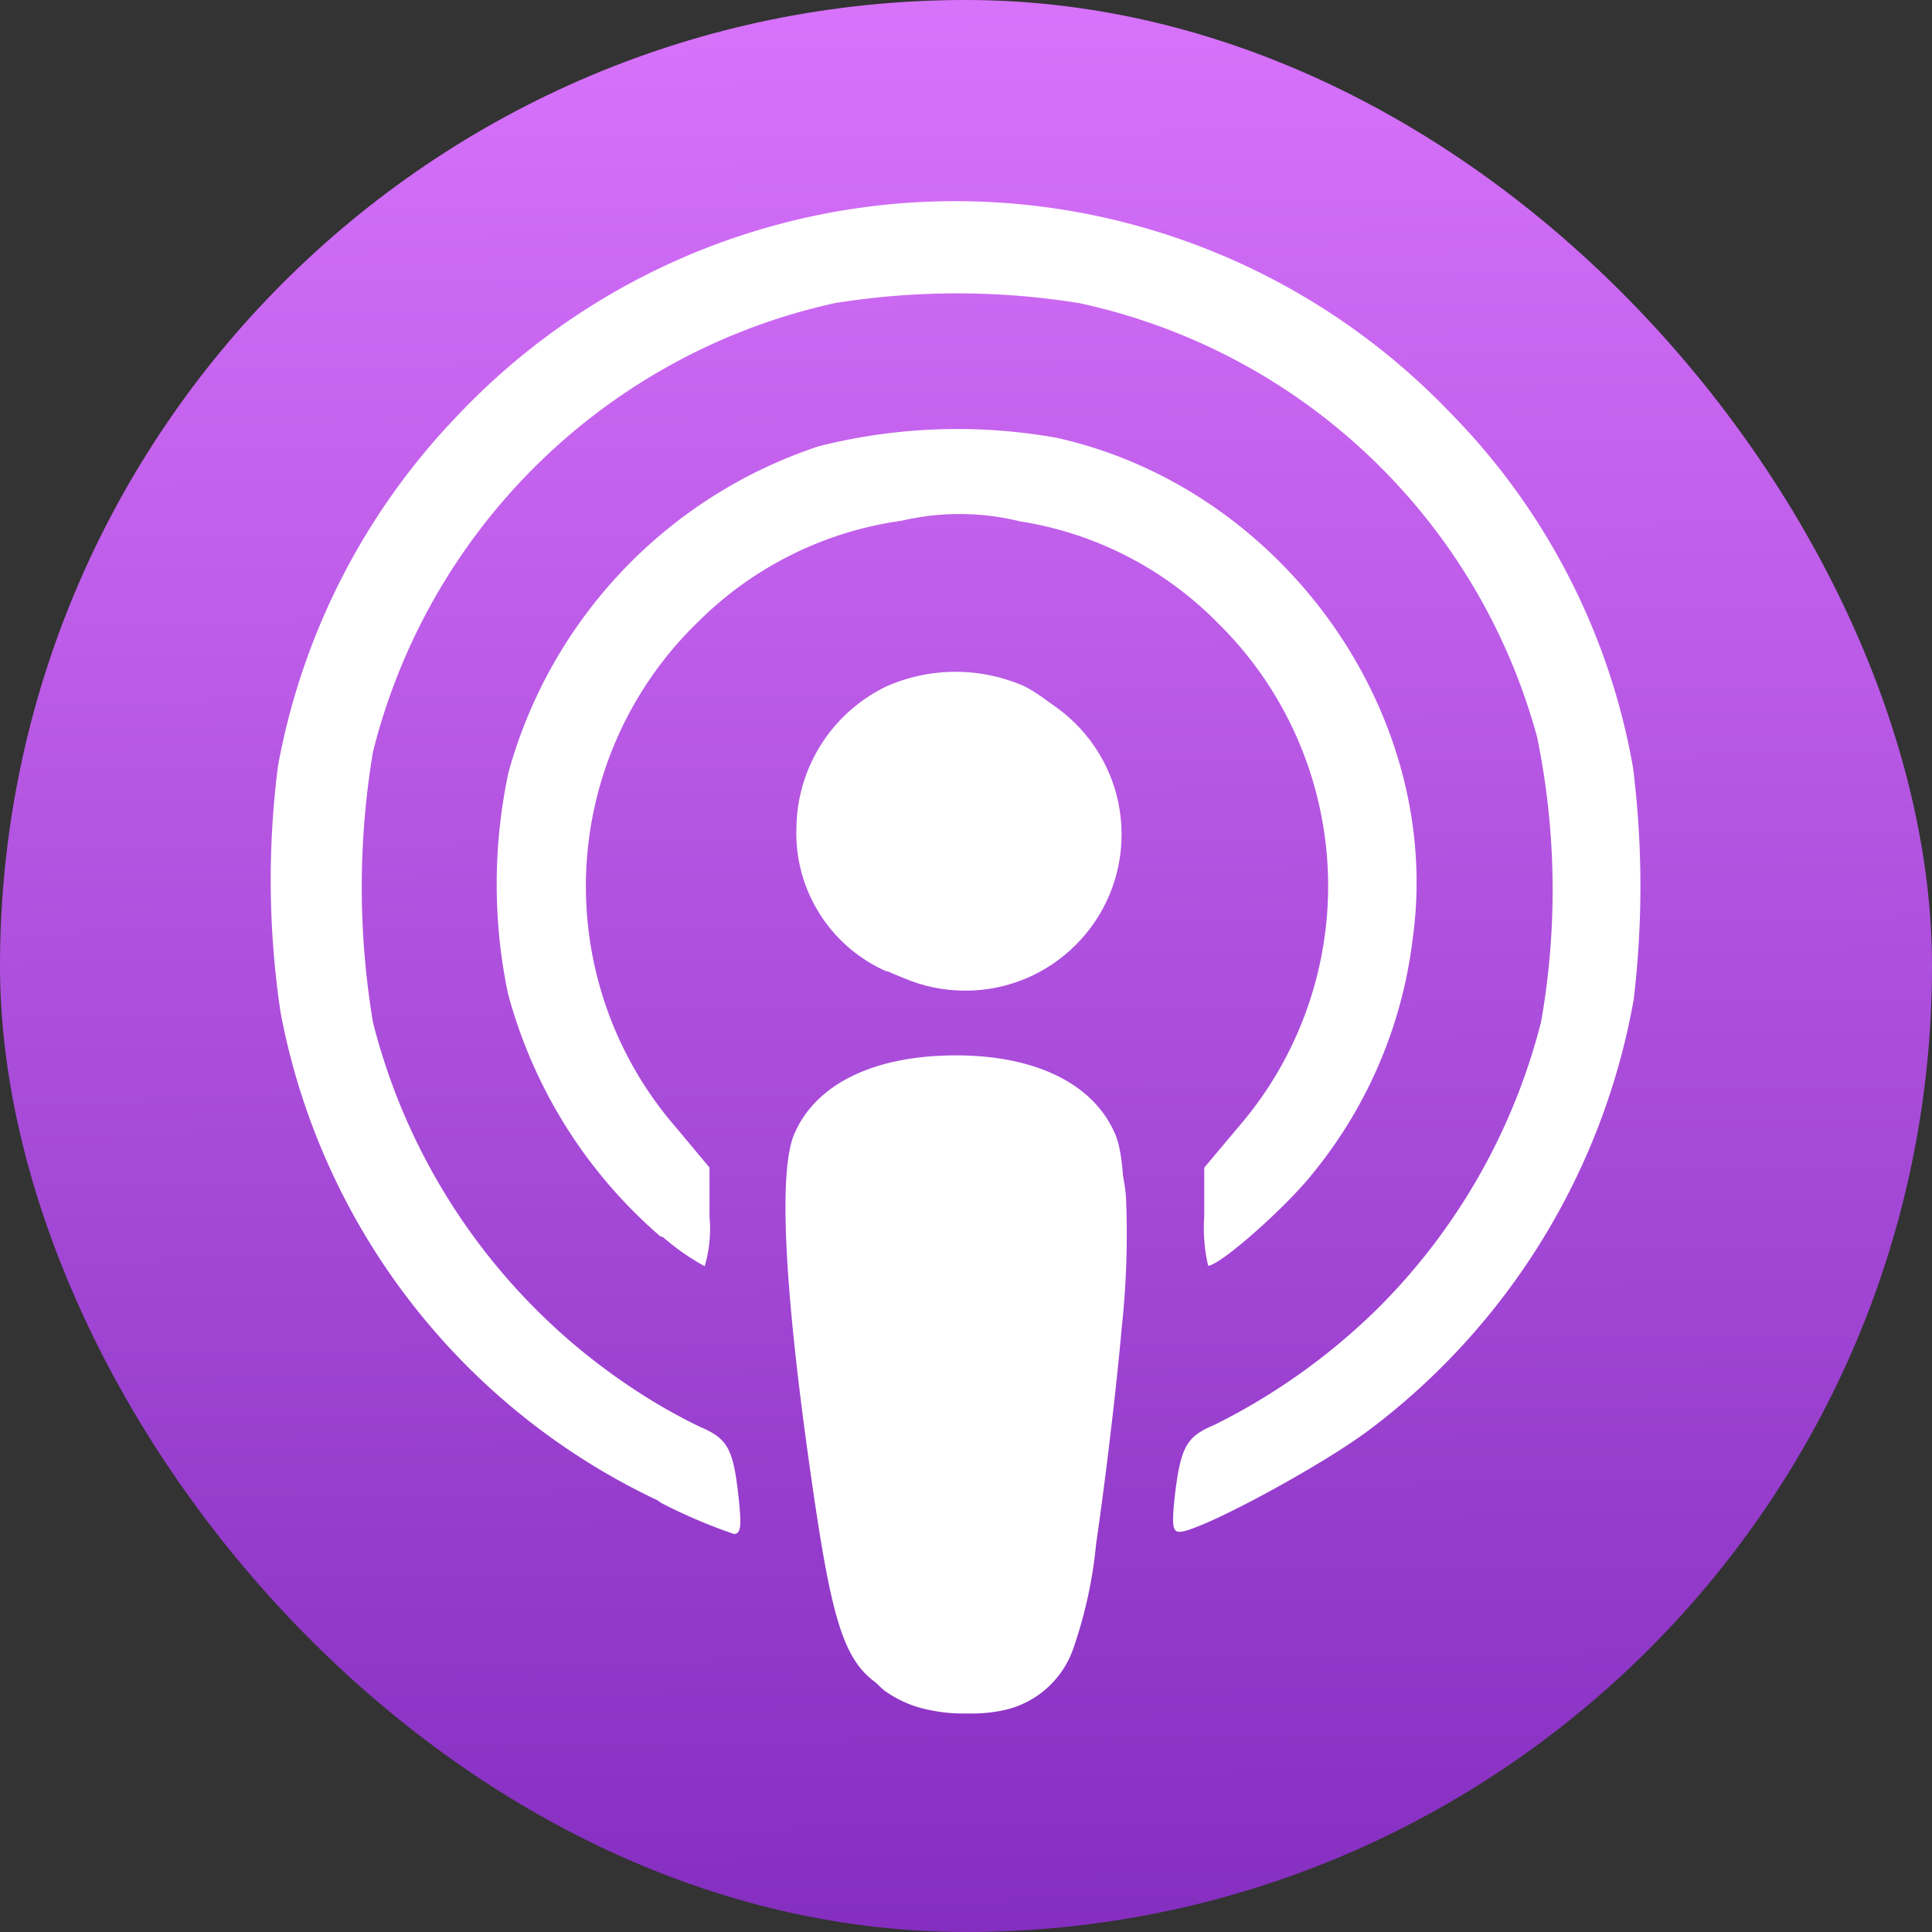 <?xml version="1.0" encoding="UTF-8"?> <svg xmlns="http://www.w3.org/2000/svg" xmlns:xlink="http://www.w3.org/1999/xlink" id="distribute_apple" width="80" height="80" viewBox="0 0 80 80"><rect x="0" y="0" width="80" height="80" fill="#333333" stroke="none"/><defs><linearGradient id="linear-gradient" x1="1.53" y1="1.013" x2="1.521" gradientUnits="objectBoundingBox"><stop offset="0" stop-color="#822cbe"></stop><stop offset="1" stop-color="#d772fb"></stop></linearGradient></defs><rect id="Rectangle_1936" data-name="Rectangle 1936" width="80" height="80" rx="40" fill="url(#linear-gradient)"></rect><path id="Path_1966" data-name="Path 1966" d="M69.527,94.067c-2.414-.86-2.932-2.029-3.922-8.881-1.152-7.964-1.4-12.894-.736-14.455.885-2.07,3.286-3.244,6.644-3.258,3.331-.013,5.754,1.172,6.644,3.258.669,1.559.418,6.491-.734,14.455-.782,5.564-1.214,6.97-2.293,7.916a5.555,5.555,0,0,1-5.584.968ZM59.214,85.9A28.082,28.082,0,0,1,43.6,65.7a37.089,37.089,0,0,1-.108-10.214,28.278,28.278,0,0,1,7.391-14.461,28.358,28.358,0,0,1,41.083-.231A27.809,27.809,0,0,1,99.6,55.549a39.553,39.553,0,0,1,.027,9.623A28.561,28.561,0,0,1,88.7,82.966c-2.05,1.543-7.067,4.236-7.877,4.236-.3,0-.324-.306-.189-1.546.243-1.989.486-2.4,1.619-2.876a26.317,26.317,0,0,0,6.771-4.822,25.66,25.66,0,0,0,6.771-11.88A31.449,31.449,0,0,0,95.631,54.3,25.125,25.125,0,0,0,76.667,36.323a31.925,31.925,0,0,0-10.116,0A25.32,25.32,0,0,0,47.426,54.9a33.982,33.982,0,0,0,0,11.209,25.744,25.744,0,0,0,10.763,15.16,23.328,23.328,0,0,0,2.778,1.586c1.133.484,1.376.887,1.592,2.876.135,1.21.108,1.559-.189,1.559a22.2,22.2,0,0,1-3.021-1.29Zm.108-10.934A20.169,20.169,0,0,1,53.01,64.892a22.2,22.2,0,0,1,.027-9.139,19.752,19.752,0,0,1,12.84-13.5,23.4,23.4,0,0,1,9.846-.355c9.387,2.083,16.05,11.45,14.755,20.742a18.914,18.914,0,0,1-4.1,9.676c-1.133,1.443-3.884,3.865-4.37,3.865a6.839,6.839,0,0,1-.162-2.027V72.123l1.4-1.667a15.264,15.264,0,0,0-.863-20.912,14.661,14.661,0,0,0-8.173-4.185,10.471,10.471,0,0,0-4.882-.027,14.829,14.829,0,0,0-8.47,4.22,15.225,15.225,0,0,0-.89,20.9l1.392,1.666v2.043a5.389,5.389,0,0,1-.2,2.043A9.85,9.85,0,0,1,59.436,75Zm9.36-10.975a6.25,6.25,0,0,1-3.723-5.948,6.583,6.583,0,0,1,3.75-5.86,7.107,7.107,0,0,1,5.692.005,7.308,7.308,0,0,1,3.507,4.231c1.565,5.3-4.073,9.945-9.171,7.572Z" transform="translate(-31.981 -23.772)" fill="#fff"></path><circle id="Ellipse_9" data-name="Ellipse 9" cx="6.471" cy="6.471" r="6.471" transform="translate(33.5 28.079)" fill="#fff"></circle><path id="Path_1967" data-name="Path 1967" d="M130.808,164.27a12.728,12.728,0,0,1,2.166.441,7.853,7.853,0,0,1,2.169,1.084,3.809,3.809,0,0,1,1.245,1.37,5.73,5.73,0,0,1,.467,2.166,35.826,35.826,0,0,1-.182,5.085c-.233,2.639-.7,6.507-1.064,8.985a18.573,18.573,0,0,1-.96,4.385,3.925,3.925,0,0,1-2.88,2.517,6.214,6.214,0,0,1-1.5.13,6.428,6.428,0,0,1-1.5-.13,4.709,4.709,0,0,1-1.946-.83,4.22,4.22,0,0,1-1.3-2.024,21.509,21.509,0,0,1-.856-4.073c-.311-2.127-.726-5.293-.986-7.705s-.363-4.073-.384-5.189a8.044,8.044,0,0,1,.156-2.205,4.42,4.42,0,0,1,.623-1.427,4.705,4.705,0,0,1,1.038-1.064,4.22,4.22,0,0,1,1.209-.654,9.116,9.116,0,0,1,1.66-.467c.675-.13,1.453-.259,1.852-.311a2.016,2.016,0,0,1,.846,0Z" transform="translate(-90.22 -119.484)" fill="#fff"></path></svg> 